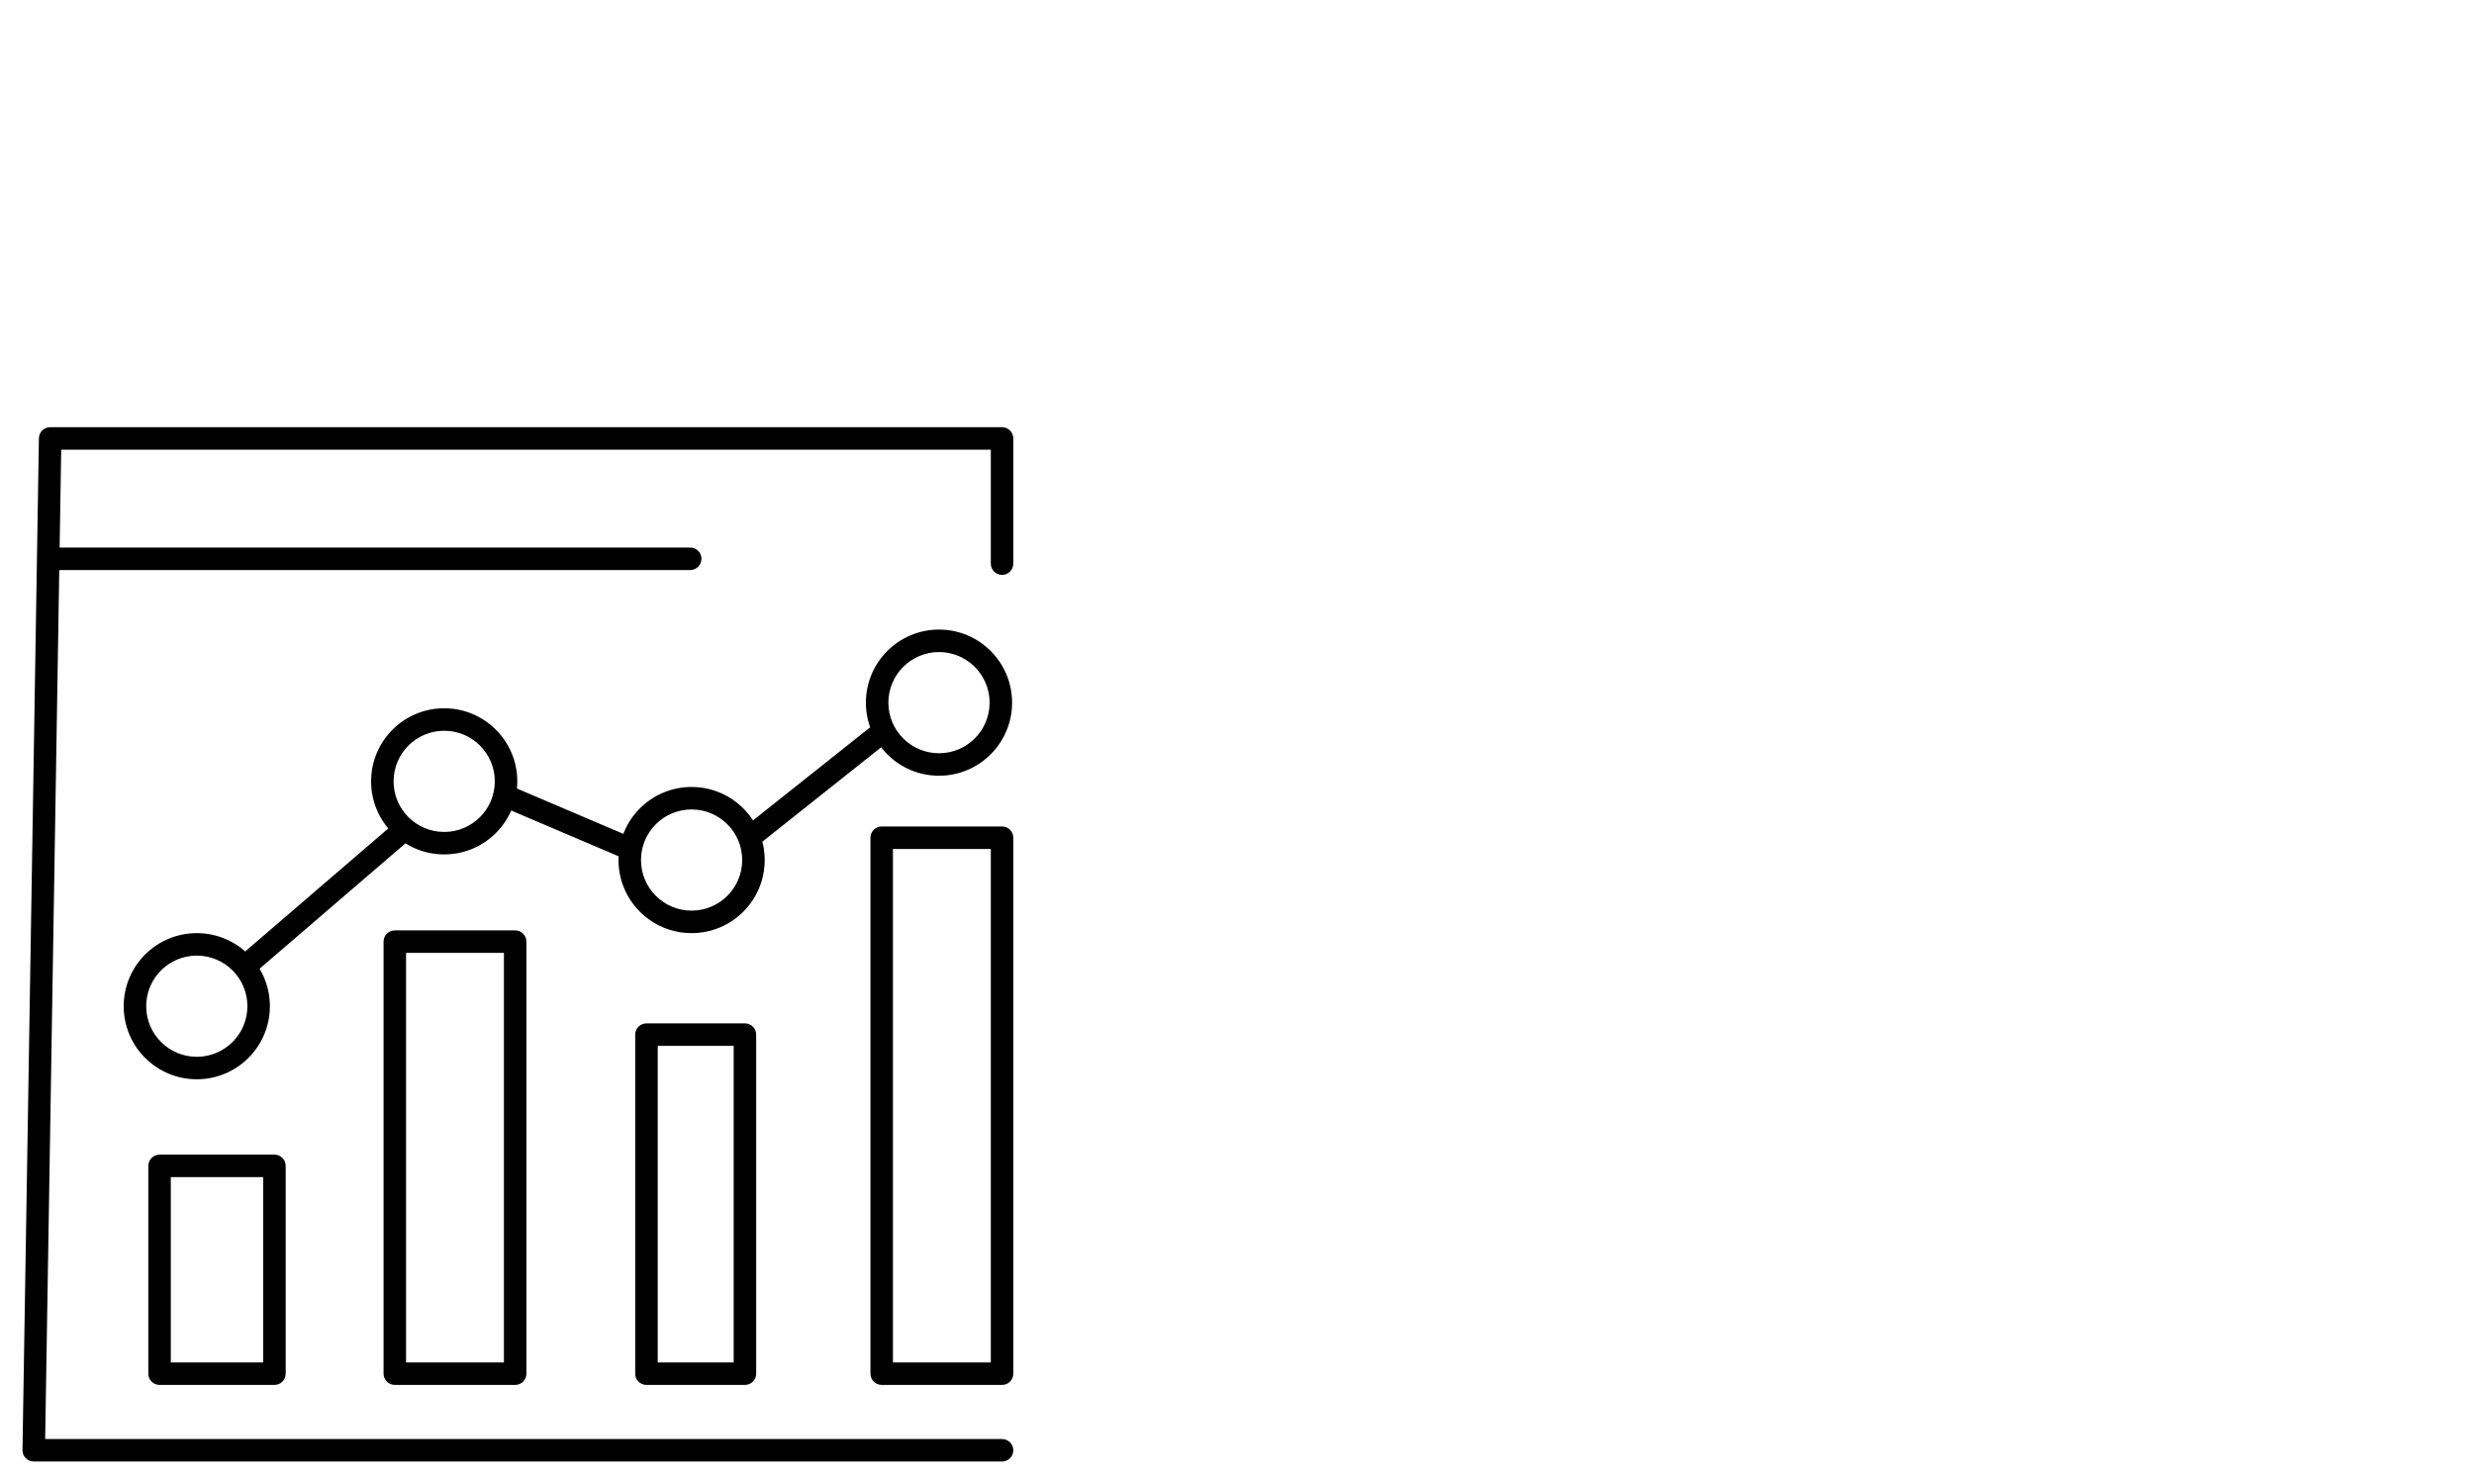 <?xml version="1.0" encoding="UTF-8"?> <svg xmlns="http://www.w3.org/2000/svg" width="220" height="132" viewBox="0 0 220 132" fill="none"><path d="M78.405 122.189H77.405C77.405 122.741 77.853 123.189 78.405 123.189V122.189ZM78.405 74.513V73.513C77.853 73.513 77.405 73.961 77.405 74.513H78.405ZM89.108 74.513H90.108C90.108 73.961 89.66 73.513 89.108 73.513V74.513ZM89.108 122.189V123.189C89.66 123.189 90.108 122.741 90.108 122.189H89.108ZM66.243 122.189V123.189C66.796 123.189 67.243 122.741 67.243 122.189H66.243ZM57.486 122.189H56.486C56.486 122.741 56.934 123.189 57.486 123.189V122.189ZM57.486 92.027V91.027C56.934 91.027 56.486 91.475 56.486 92.027H57.486ZM66.243 92.027H67.243C67.243 91.475 66.796 91.027 66.243 91.027V92.027ZM45.811 122.189V123.189C46.363 123.189 46.811 122.741 46.811 122.189H45.811ZM35.108 122.189H34.108C34.108 122.741 34.556 123.189 35.108 123.189V122.189ZM35.108 83.757V82.757C34.556 82.757 34.108 83.204 34.108 83.757H35.108ZM45.811 83.757H46.811C46.811 83.204 46.363 82.757 45.811 82.757V83.757ZM24.405 122.189V123.189C24.958 123.189 25.405 122.741 25.405 122.189H24.405ZM24.405 103.703H25.405C25.405 103.15 24.958 102.703 24.405 102.703V103.703ZM14.189 103.703V102.703C13.637 102.703 13.189 103.15 13.189 103.703H14.189ZM14.189 122.189H13.189C13.189 122.741 13.637 123.189 14.189 123.189V122.189ZM89.108 130C89.66 130 90.108 129.552 90.108 129C90.108 128.448 89.66 128 89.108 128V130ZM88.108 50.135C88.108 50.687 88.556 51.135 89.108 51.135C89.66 51.135 90.108 50.687 90.108 50.135H88.108ZM89.108 39H90.108C90.108 38.448 89.66 38 89.108 38V39ZM4.459 39V38C3.913 38 3.468 38.438 3.46 38.984L4.459 39ZM3 129L2 128.984C1.996 129.252 2.099 129.51 2.287 129.701C2.475 129.892 2.732 130 3 130V129ZM4.286 49.703L3.286 49.687L4.286 49.703ZM61.378 50.703C61.931 50.703 62.378 50.255 62.378 49.703C62.378 49.15 61.931 48.703 61.378 48.703V50.703ZM21.091 85.242C20.672 85.602 20.625 86.233 20.985 86.652C21.345 87.071 21.976 87.118 22.395 86.758L21.091 85.242ZM36.652 74.501C37.071 74.141 37.118 73.51 36.758 73.091C36.398 72.672 35.767 72.624 35.348 72.984L36.652 74.501ZM45.249 69.831C44.741 69.615 44.154 69.851 43.937 70.359C43.721 70.867 43.957 71.454 44.465 71.671L45.249 69.831ZM55.608 76.42C56.116 76.636 56.704 76.4 56.92 75.892C57.137 75.384 56.9 74.797 56.392 74.58L55.608 76.42ZM66.008 73.731C65.576 74.074 65.504 74.703 65.847 75.136C66.191 75.568 66.82 75.64 67.252 75.296L66.008 73.731ZM79.222 65.783C79.654 65.439 79.726 64.81 79.383 64.378C79.039 63.945 78.41 63.873 77.978 64.217L79.222 65.783ZM78.405 122.189H79.405V74.513H78.405H77.405V122.189H78.405ZM78.405 74.513V75.513H89.108V74.513V73.513H78.405V74.513ZM89.108 74.513H88.108V122.189H89.108H90.108V74.513H89.108ZM89.108 122.189V121.189H78.405V122.189V123.189H89.108V122.189ZM66.243 122.189V121.189H57.486V122.189V123.189H66.243V122.189ZM57.486 122.189H58.486V92.027H57.486H56.486V122.189H57.486ZM57.486 92.027V93.027H66.243V92.027V91.027H57.486V92.027ZM66.243 92.027H65.243V122.189H66.243H67.243V92.027H66.243ZM45.811 122.189V121.189H35.108V122.189V123.189H45.811V122.189ZM35.108 122.189H36.108V83.757H35.108H34.108V122.189H35.108ZM35.108 83.757V84.757H45.811V83.757V82.757H35.108V83.757ZM45.811 83.757H44.811V122.189H45.811H46.811V83.757H45.811ZM24.405 122.189H25.405V103.703H24.405H23.405V122.189H24.405ZM24.405 103.703V102.703H14.189V103.703V104.703H24.405V103.703ZM14.189 103.703H13.189V122.189H14.189H15.189V103.703H14.189ZM14.189 122.189V123.189H24.405V122.189V121.189H14.189V122.189ZM89.108 50.135H90.108V39H89.108H88.108V50.135H89.108ZM89.108 39V38H4.459V39V40H89.108V39ZM4.459 39L3.46 38.984L3.286 49.687L4.286 49.703L5.286 49.719L5.459 39.016L4.459 39ZM4.286 49.703L3.286 49.687L2 128.984L3 129L4 129.016L5.286 49.719L4.286 49.703ZM4.286 49.703V50.703H61.378V49.703V48.703H4.286V49.703ZM45 69.5H44C44 71.985 41.985 74 39.5 74V75V76C43.09 76 46 73.09 46 69.5H45ZM39.5 75V74C37.015 74 35 71.985 35 69.5H34H33C33 73.09 35.91 76 39.5 76V75ZM34 69.5H35C35 67.015 37.015 65 39.5 65V64V63C35.91 63 33 65.91 33 69.5H34ZM39.5 64V65C41.985 65 44 67.015 44 69.5H45H46C46 65.91 43.09 63 39.5 63V64ZM23 89.5H22C22 91.985 19.985 94 17.5 94V95V96C21.09 96 24 93.09 24 89.5H23ZM17.5 95V94C15.015 94 13 91.985 13 89.5H12H11C11 93.09 13.91 96 17.5 96V95ZM12 89.5H13C13 87.015 15.015 85 17.5 85V84V83C13.91 83 11 85.91 11 89.5H12ZM17.5 84V85C19.985 85 22 87.015 22 89.5H23H24C24 85.91 21.09 83 17.5 83V84ZM67 76.5H66C66 78.985 63.985 81 61.5 81V82V83C65.09 83 68 80.09 68 76.5H67ZM61.5 82V81C59.015 81 57 78.985 57 76.5H56H55C55 80.09 57.91 83 61.5 83V82ZM56 76.5H57C57 74.015 59.015 72 61.5 72V71V70C57.91 70 55 72.91 55 76.5H56ZM61.5 71V72C63.985 72 66 74.015 66 76.5H67H68C68 72.91 65.09 70 61.5 70V71ZM89 62.5H90C90 58.91 87.09 56 83.5 56V57V58C85.985 58 88 60.015 88 62.5H89ZM83.5 57V56C79.91 56 77 58.91 77 62.5H78H79C79 60.015 81.015 58 83.5 58V57ZM78 62.5H77C77 66.09 79.91 69 83.5 69V68V67C81.015 67 79 64.985 79 62.5H78ZM83.5 68V69C87.09 69 90 66.09 90 62.5H89H88C88 64.985 85.985 67 83.5 67V68ZM21.743 86L22.395 86.758L36.652 74.501L36 73.743L35.348 72.984L21.091 85.242L21.743 86ZM44.857 70.751L44.465 71.671L55.608 76.42L56 75.5L56.392 74.58L45.249 69.831L44.857 70.751ZM66.63 74.513L67.252 75.296L79.222 65.783L78.6 65L77.978 64.217L66.008 73.731L66.63 74.513ZM3 129V130H89.108V129V128H3V129Z" fill="black"></path></svg> 